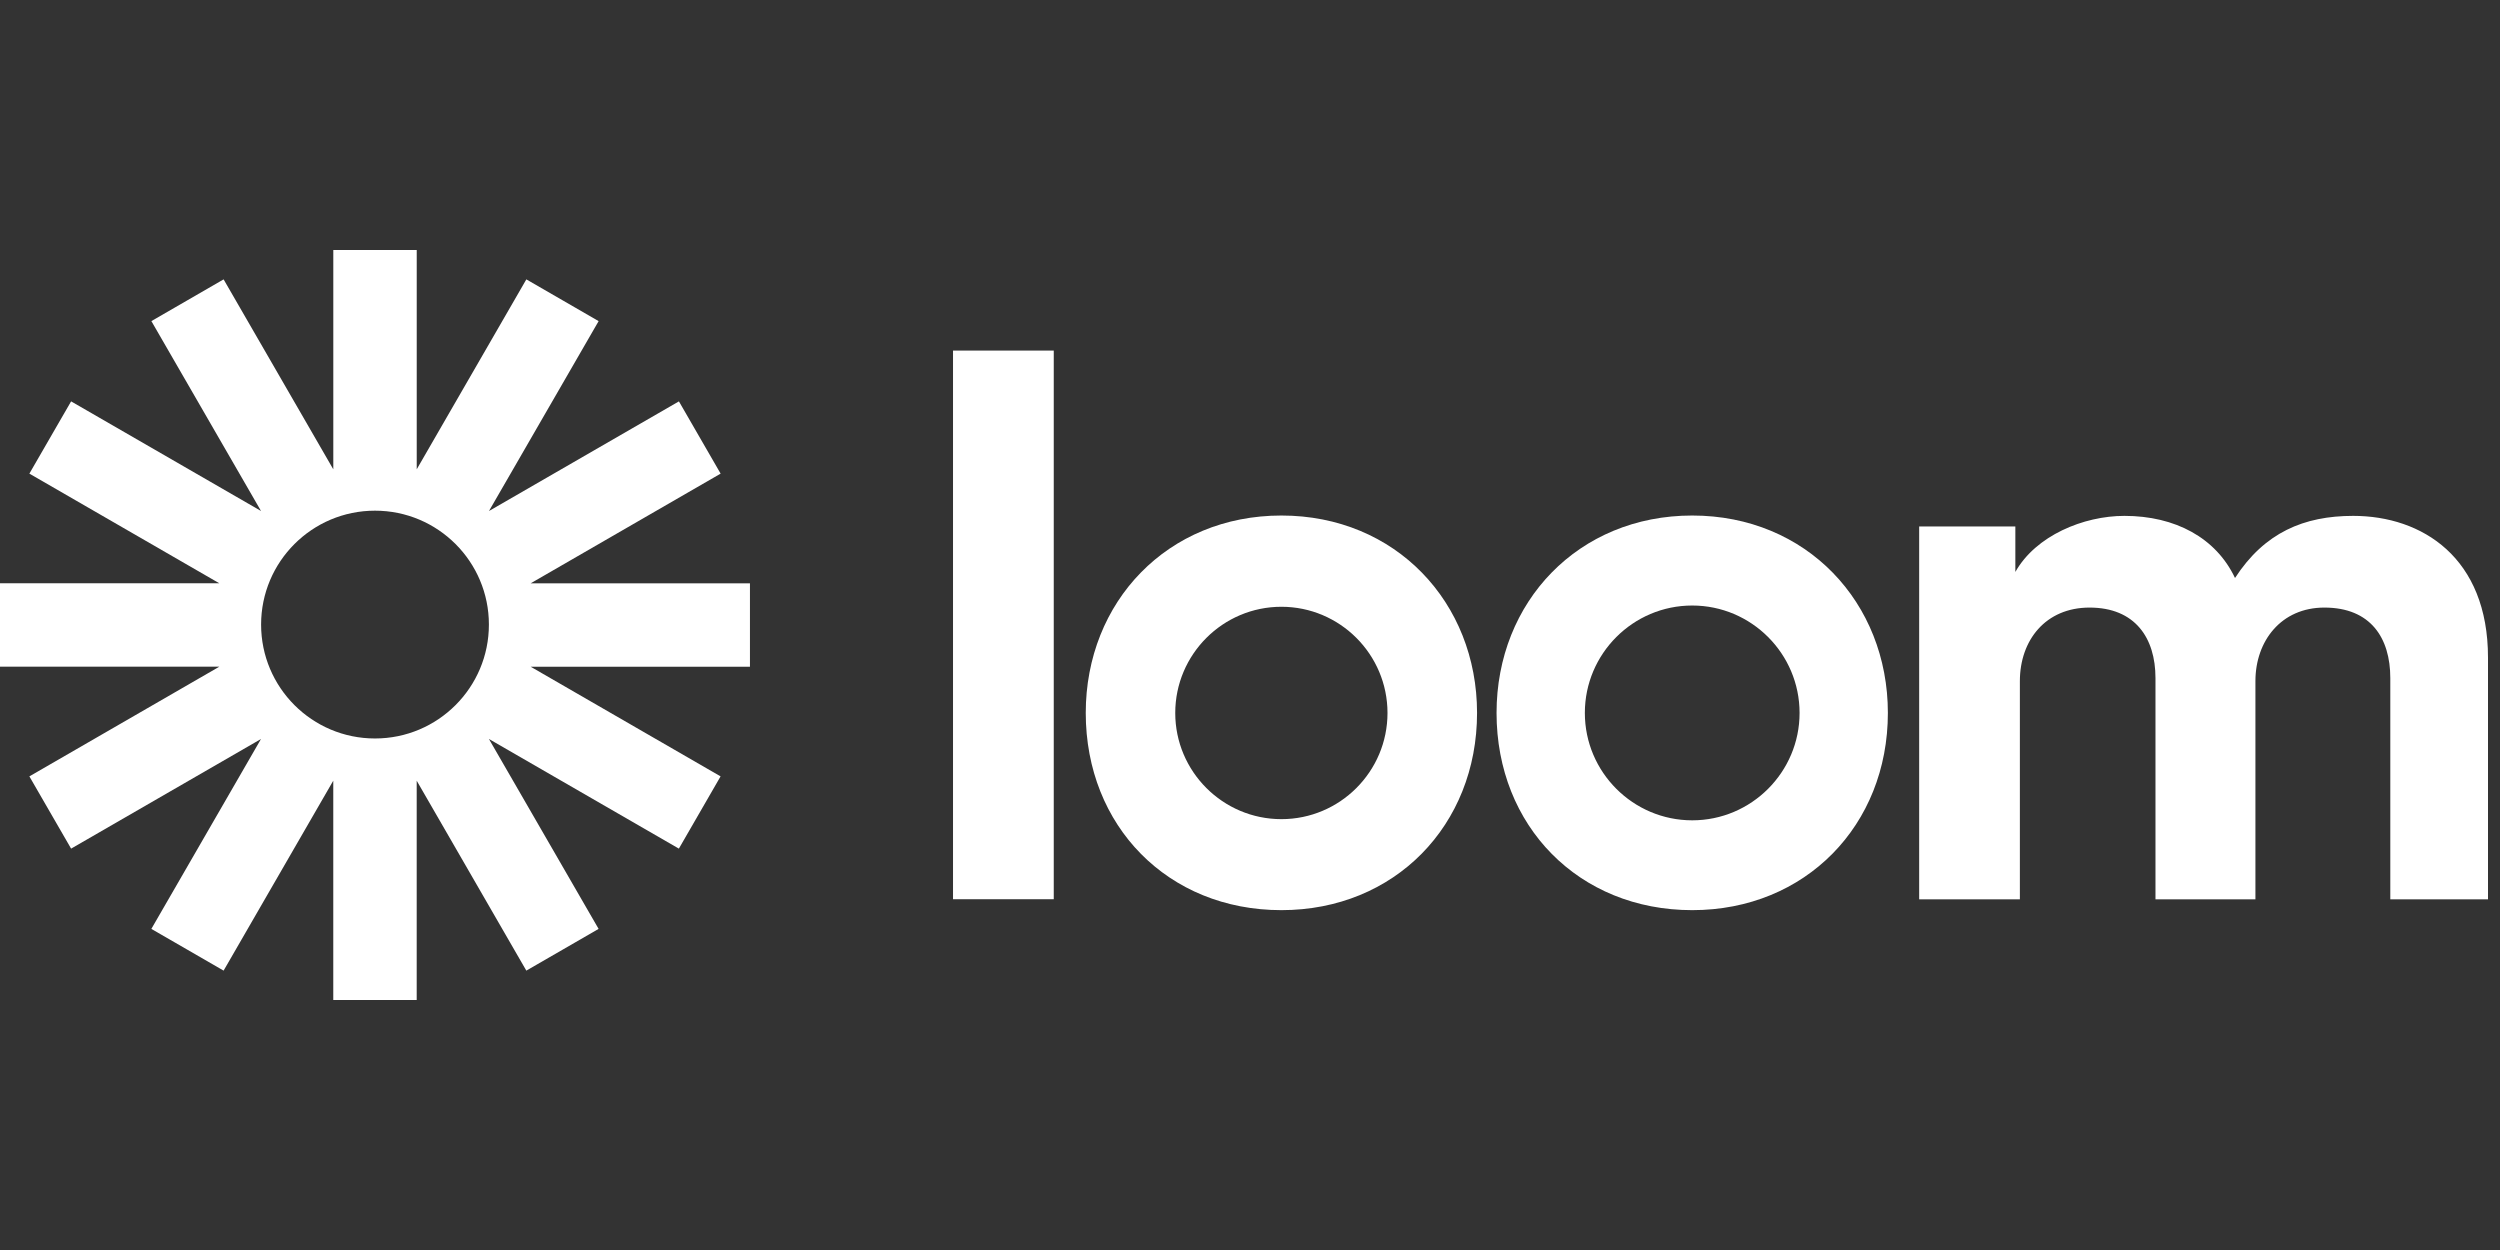 <svg width="100" height="50" viewBox="0 0 100 50" fill="none" xmlns="http://www.w3.org/2000/svg">
<rect x="0" y="0" width="100" height="50" fill="#333333" stroke="none"/>
<path d="M38.121 35.969V14.023H42.15V35.969H38.121Z" fill="white"/>
<path d="M76.767 21.059H80.614V22.878C81.432 21.424 83.341 20.635 84.977 20.635C87.008 20.635 88.643 21.514 89.4 23.12C90.581 21.301 92.158 20.635 94.127 20.635C96.884 20.635 99.52 22.302 99.52 26.303V35.973H95.612V27.122C95.612 25.515 94.823 24.303 92.975 24.303C91.248 24.303 90.217 25.637 90.217 27.244V35.974H86.219V27.122C86.219 25.515 85.401 24.303 83.583 24.303C81.825 24.303 80.795 25.607 80.795 27.244V35.974H76.767V21.059Z" fill="white"/>
<path d="M51.256 36.406C46.717 36.406 43.43 33.04 43.43 28.518C43.43 24.068 46.706 20.621 51.256 20.621C55.828 20.621 59.082 24.1 59.082 28.518C59.082 33.007 55.793 36.406 51.256 36.406ZM51.256 24.271C48.915 24.271 47.01 26.176 47.01 28.519C47.01 30.861 48.915 32.766 51.256 32.766C53.597 32.766 55.5 30.861 55.5 28.519C55.5 26.176 53.597 24.271 51.256 24.271Z" fill="white"/>
<path d="M67.689 36.406C63.15 36.406 59.862 33.04 59.862 28.518C59.862 24.068 63.139 20.621 67.689 20.621C72.261 20.621 75.515 24.1 75.515 28.518C75.515 33.007 72.224 36.406 67.689 36.406ZM67.689 24.221C65.321 24.221 63.394 26.149 63.394 28.517C63.394 30.885 65.321 32.813 67.689 32.813C70.056 32.813 71.983 30.885 71.983 28.517C71.982 26.149 70.056 24.221 67.689 24.221Z" fill="white"/>
<path d="M30 23.332H21.228L28.825 18.945L27.157 16.055L19.559 20.441L23.945 12.845L21.054 11.175L16.669 18.772V10H13.332V18.773L8.944 11.175L6.055 12.844L10.441 20.44L2.844 16.055L1.175 18.945L8.772 23.331H0V26.668H8.772L1.175 31.055L2.844 33.945L10.44 29.56L6.054 37.156L8.944 38.825L13.331 31.227V40H16.668V31.228L21.053 38.825L23.944 37.156L19.557 29.559L27.155 33.945L28.823 31.055L21.227 26.669H29.998V23.332H30ZM15 29.539C12.484 29.539 10.444 27.499 10.444 24.983C10.444 22.466 12.484 20.427 15 20.427C17.516 20.427 19.556 22.466 19.556 24.983C19.556 27.499 17.516 29.539 15 29.539Z" fill="white"/>
</svg>
